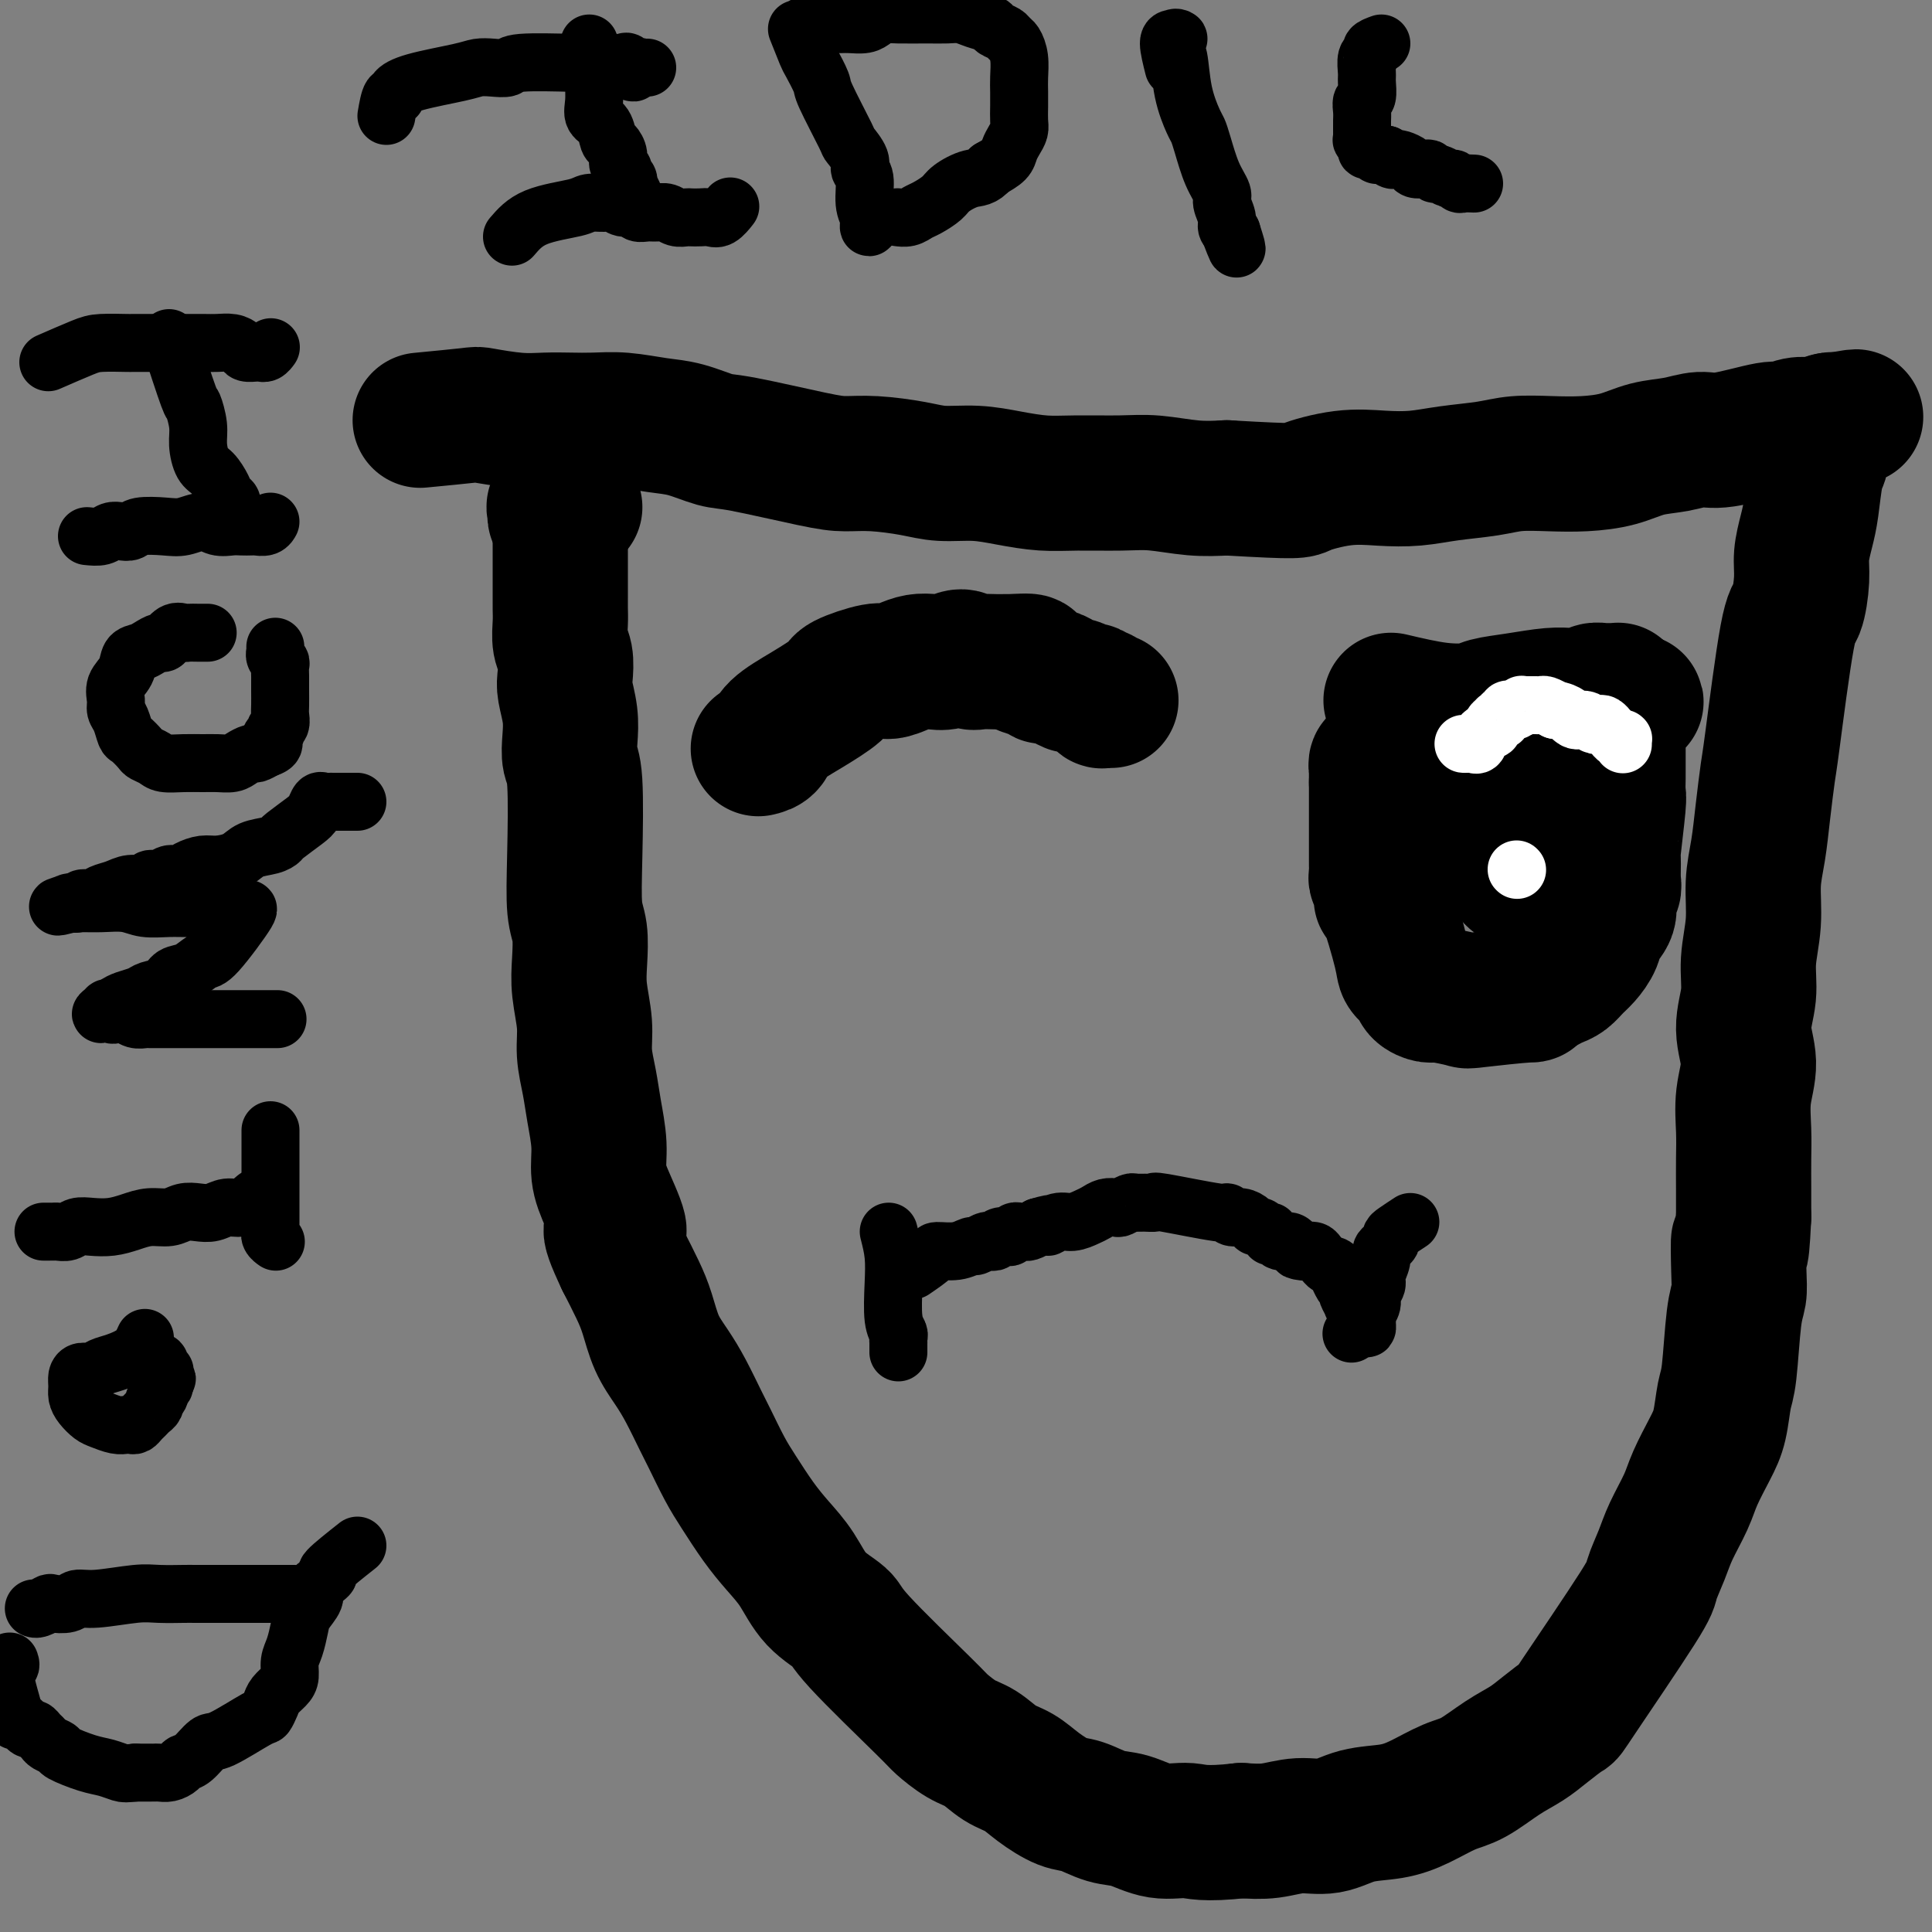 <svg viewBox='0 0 400 400' version='1.1' xmlns='http://www.w3.org/2000/svg' xmlns:xlink='http://www.w3.org/1999/xlink'><rect x="0" y="0" width="400" height="400" fill="#808080" stroke="none"/><g fill='none' stroke='#000000' stroke-width='28' stroke-linecap='round' stroke-linejoin='round'><path d='M87,87c4.059,-0.392 8.118,-0.785 10,-1c1.882,-0.215 1.587,-0.254 3,0c1.413,0.254 4.535,0.799 7,1c2.465,0.201 4.272,0.057 6,0c1.728,-0.057 3.377,-0.028 5,0c1.623,0.028 3.222,0.053 5,0c1.778,-0.053 3.737,-0.185 6,0c2.263,0.185 4.832,0.687 7,1c2.168,0.313 3.937,0.438 6,1c2.063,0.562 4.421,1.561 6,2c1.579,0.439 2.378,0.316 6,1c3.622,0.684 10.066,2.173 14,3c3.934,0.827 5.358,0.991 7,1c1.642,0.009 3.500,-0.139 6,0c2.500,0.139 5.640,0.563 8,1c2.360,0.437 3.940,0.888 6,1c2.060,0.112 4.601,-0.113 7,0c2.399,0.113 4.655,0.565 7,1c2.345,0.435 4.779,0.852 7,1c2.221,0.148 4.231,0.026 7,0c2.769,-0.026 6.299,0.045 9,0c2.701,-0.045 4.573,-0.204 7,0c2.427,0.204 5.408,0.773 8,1c2.592,0.227 4.796,0.114 7,0'/><path d='M254,101c15.465,0.894 14.629,0.629 16,0c1.371,-0.629 4.950,-1.621 8,-2c3.050,-0.379 5.573,-0.144 8,0c2.427,0.144 4.758,0.196 7,0c2.242,-0.196 4.393,-0.640 7,-1c2.607,-0.360 5.669,-0.634 8,-1c2.331,-0.366 3.931,-0.823 6,-1c2.069,-0.177 4.607,-0.074 7,0c2.393,0.074 4.639,0.121 7,0c2.361,-0.121 4.835,-0.408 7,-1c2.165,-0.592 4.019,-1.487 6,-2c1.981,-0.513 4.087,-0.644 6,-1c1.913,-0.356 3.631,-0.936 5,-1c1.369,-0.064 2.388,0.389 5,0c2.612,-0.389 6.817,-1.621 9,-2c2.183,-0.379 2.343,0.096 3,0c0.657,-0.096 1.811,-0.761 3,-1c1.189,-0.239 2.414,-0.050 3,0c0.586,0.050 0.534,-0.039 1,0c0.466,0.039 1.449,0.207 2,0c0.551,-0.207 0.669,-0.787 1,-1c0.331,-0.213 0.874,-0.057 1,0c0.126,0.057 -0.165,0.015 0,0c0.165,-0.015 0.787,-0.004 1,0c0.213,0.004 0.019,0.001 0,0c-0.019,-0.001 0.137,-0.000 0,0c-0.137,0.000 -0.569,0.000 -1,0'/><path d='M380,87c8.110,-1.379 2.384,-0.325 0,0c-2.384,0.325 -1.427,-0.079 -1,0c0.427,0.079 0.326,0.640 0,1c-0.326,0.360 -0.875,0.518 -1,1c-0.125,0.482 0.174,1.286 0,2c-0.174,0.714 -0.820,1.337 -1,2c-0.180,0.663 0.105,1.366 0,2c-0.105,0.634 -0.602,1.198 -1,3c-0.398,1.802 -0.698,4.841 -1,7c-0.302,2.159 -0.608,3.439 -1,5c-0.392,1.561 -0.872,3.402 -1,5c-0.128,1.598 0.096,2.951 0,5c-0.096,2.049 -0.512,4.793 -1,6c-0.488,1.207 -1.048,0.877 -2,6c-0.952,5.123 -2.298,15.701 -3,21c-0.702,5.299 -0.761,5.321 -1,7c-0.239,1.679 -0.657,5.017 -1,8c-0.343,2.983 -0.612,5.611 -1,8c-0.388,2.389 -0.893,4.538 -1,7c-0.107,2.462 0.186,5.237 0,8c-0.186,2.763 -0.852,5.514 -1,8c-0.148,2.486 0.223,4.708 0,7c-0.223,2.292 -1.041,4.652 -1,7c0.041,2.348 0.939,4.682 1,7c0.061,2.318 -0.716,4.621 -1,7c-0.284,2.379 -0.076,4.833 0,7c0.076,2.167 0.021,4.045 0,6c-0.021,1.955 -0.006,3.987 0,6c0.006,2.013 0.003,4.006 0,6'/><path d='M361,252c-0.532,11.514 -0.864,5.799 -1,5c-0.136,-0.799 -0.078,3.319 0,6c0.078,2.681 0.176,3.924 0,5c-0.176,1.076 -0.626,1.983 -1,5c-0.374,3.017 -0.670,8.144 -1,11c-0.330,2.856 -0.692,3.441 -1,5c-0.308,1.559 -0.562,4.093 -1,6c-0.438,1.907 -1.061,3.187 -2,5c-0.939,1.813 -2.192,4.160 -3,6c-0.808,1.840 -1.169,3.174 -2,5c-0.831,1.826 -2.133,4.144 -3,6c-0.867,1.856 -1.301,3.252 -2,5c-0.699,1.748 -1.663,3.850 -2,5c-0.337,1.150 -0.045,1.347 -3,6c-2.955,4.653 -9.156,13.762 -12,18c-2.844,4.238 -2.332,3.604 -3,4c-0.668,0.396 -2.515,1.820 -4,3c-1.485,1.180 -2.608,2.115 -4,3c-1.392,0.885 -3.051,1.719 -5,3c-1.949,1.281 -4.186,3.010 -6,4c-1.814,0.990 -3.204,1.240 -5,2c-1.796,0.760 -3.998,2.031 -6,3c-2.002,0.969 -3.804,1.636 -6,2c-2.196,0.364 -4.784,0.423 -7,1c-2.216,0.577 -4.058,1.670 -6,2c-1.942,0.330 -3.984,-0.103 -6,0c-2.016,0.103 -4.004,0.744 -6,1c-1.996,0.256 -3.998,0.128 -6,0'/><path d='M257,379c-7.932,0.898 -9.262,0.142 -11,0c-1.738,-0.142 -3.884,0.328 -6,0c-2.116,-0.328 -4.201,-1.456 -6,-2c-1.799,-0.544 -3.313,-0.506 -5,-1c-1.687,-0.494 -3.546,-1.521 -5,-2c-1.454,-0.479 -2.503,-0.412 -4,-1c-1.497,-0.588 -3.442,-1.833 -5,-3c-1.558,-1.167 -2.729,-2.257 -4,-3c-1.271,-0.743 -2.641,-1.141 -4,-2c-1.359,-0.859 -2.708,-2.180 -4,-3c-1.292,-0.820 -2.528,-1.139 -4,-2c-1.472,-0.861 -3.181,-2.265 -4,-3c-0.819,-0.735 -0.749,-0.800 -4,-4c-3.251,-3.200 -9.821,-9.534 -13,-13c-3.179,-3.466 -2.965,-4.063 -4,-5c-1.035,-0.937 -3.320,-2.214 -5,-4c-1.680,-1.786 -2.756,-4.082 -4,-6c-1.244,-1.918 -2.655,-3.458 -4,-5c-1.345,-1.542 -2.625,-3.085 -4,-5c-1.375,-1.915 -2.847,-4.202 -4,-6c-1.153,-1.798 -1.988,-3.106 -3,-5c-1.012,-1.894 -2.200,-4.374 -3,-6c-0.800,-1.626 -1.212,-2.398 -2,-4c-0.788,-1.602 -1.954,-4.033 -3,-6c-1.046,-1.967 -1.974,-3.469 -3,-5c-1.026,-1.531 -2.151,-3.091 -3,-5c-0.849,-1.909 -1.421,-4.168 -2,-6c-0.579,-1.832 -1.165,-3.238 -2,-5c-0.835,-1.762 -1.917,-3.881 -3,-6'/><path d='M129,261c-4.470,-9.427 -1.646,-5.994 -1,-6c0.646,-0.006 -0.887,-3.452 -2,-6c-1.113,-2.548 -1.805,-4.200 -2,-6c-0.195,-1.800 0.106,-3.749 0,-6c-0.106,-2.251 -0.621,-4.803 -1,-7c-0.379,-2.197 -0.624,-4.038 -1,-6c-0.376,-1.962 -0.884,-4.044 -1,-6c-0.116,-1.956 0.161,-3.786 0,-6c-0.161,-2.214 -0.762,-4.813 -1,-7c-0.238,-2.187 -0.115,-3.962 0,-6c0.115,-2.038 0.223,-4.340 0,-6c-0.223,-1.660 -0.778,-2.676 -1,-5c-0.222,-2.324 -0.111,-5.954 0,-11c0.111,-5.046 0.222,-11.509 0,-15c-0.222,-3.491 -0.778,-4.011 -1,-5c-0.222,-0.989 -0.111,-2.446 0,-4c0.111,-1.554 0.222,-3.205 0,-5c-0.222,-1.795 -0.777,-3.733 -1,-5c-0.223,-1.267 -0.112,-1.861 0,-3c0.112,-1.139 0.226,-2.822 0,-4c-0.226,-1.178 -0.793,-1.851 -1,-3c-0.207,-1.149 -0.056,-2.773 0,-4c0.056,-1.227 0.015,-2.057 0,-3c-0.015,-0.943 -0.004,-2.000 0,-3c0.004,-1.000 0.001,-1.942 0,-3c-0.001,-1.058 -0.000,-2.232 0,-3c0.000,-0.768 0.000,-1.130 0,-2c-0.000,-0.870 -0.000,-2.249 0,-3c0.000,-0.751 0.000,-0.876 0,-1'/><path d='M116,111c-0.790,-16.957 -0.264,-5.849 0,-2c0.264,3.849 0.268,0.439 0,-1c-0.268,-1.439 -0.807,-0.907 -1,-1c-0.193,-0.093 -0.042,-0.809 0,-1c0.042,-0.191 -0.027,0.145 0,0c0.027,-0.145 0.151,-0.771 0,-1c-0.151,-0.229 -0.577,-0.061 0,0c0.577,0.061 2.155,0.017 3,0c0.845,-0.017 0.956,-0.005 1,0c0.044,0.005 0.022,0.002 0,0'/><path d='M157,155c0.753,-0.175 1.507,-0.350 2,-1c0.493,-0.650 0.727,-1.776 2,-3c1.273,-1.224 3.586,-2.548 6,-4c2.414,-1.452 4.929,-3.033 6,-4c1.071,-0.967 0.699,-1.321 2,-2c1.301,-0.679 4.277,-1.685 6,-2c1.723,-0.315 2.194,0.060 3,0c0.806,-0.060 1.949,-0.557 3,-1c1.051,-0.443 2.011,-0.833 3,-1c0.989,-0.167 2.007,-0.111 3,0c0.993,0.111 1.960,0.279 3,0c1.040,-0.279 2.151,-1.003 3,-1c0.849,0.003 1.435,0.733 2,1c0.565,0.267 1.110,0.072 2,0c0.890,-0.072 2.124,-0.019 3,0c0.876,0.019 1.393,0.006 2,0c0.607,-0.006 1.303,-0.003 2,0'/><path d='M210,137c5.695,-0.436 2.432,0.474 2,1c-0.432,0.526 1.968,0.667 3,1c1.032,0.333 0.695,0.859 1,1c0.305,0.141 1.251,-0.102 2,0c0.749,0.102 1.299,0.548 2,1c0.701,0.452 1.551,0.909 2,1c0.449,0.091 0.498,-0.186 1,0c0.502,0.186 1.459,0.833 2,1c0.541,0.167 0.666,-0.148 1,0c0.334,0.148 0.877,0.758 1,1c0.123,0.242 -0.174,0.118 0,0c0.174,-0.118 0.817,-0.228 1,0c0.183,0.228 -0.095,0.793 0,1c0.095,0.207 0.564,0.056 1,0c0.436,-0.056 0.839,-0.016 1,0c0.161,0.016 0.081,0.008 0,0'/><path d='M288,145c3.489,0.821 6.978,1.642 10,2c3.022,0.358 5.576,0.254 7,0c1.424,-0.254 1.718,-0.657 3,-1c1.282,-0.343 3.552,-0.627 6,-1c2.448,-0.373 5.075,-0.836 7,-1c1.925,-0.164 3.149,-0.030 4,0c0.851,0.030 1.328,-0.045 2,0c0.672,0.045 1.538,0.208 2,0c0.462,-0.208 0.520,-0.788 1,-1c0.480,-0.212 1.381,-0.057 2,0c0.619,0.057 0.954,0.015 1,0c0.046,-0.015 -0.198,-0.004 0,0c0.198,0.004 0.838,0.001 1,0c0.162,-0.001 -0.153,-0.001 0,0c0.153,0.001 0.773,0.003 1,0c0.227,-0.003 0.061,-0.012 0,0c-0.061,0.012 -0.016,0.044 0,0c0.016,-0.044 0.004,-0.166 0,0c-0.004,0.166 -0.001,0.619 0,1c0.001,0.381 0.001,0.691 0,1'/><path d='M335,145c7.271,0.178 1.948,0.624 0,1c-1.948,0.376 -0.522,0.682 0,1c0.522,0.318 0.140,0.649 0,1c-0.140,0.351 -0.037,0.723 0,1c0.037,0.277 0.010,0.459 0,1c-0.010,0.541 -0.003,1.439 0,2c0.003,0.561 0.001,0.783 0,1c-0.001,0.217 -0.000,0.427 0,1c0.000,0.573 -0.000,1.509 0,2c0.000,0.491 0.001,0.537 0,1c-0.001,0.463 -0.004,1.344 0,2c0.004,0.656 0.015,1.086 0,2c-0.015,0.914 -0.057,2.311 0,3c0.057,0.689 0.213,0.670 0,3c-0.213,2.330 -0.793,7.008 -1,9c-0.207,1.992 -0.039,1.299 0,2c0.039,0.701 -0.049,2.796 0,4c0.049,1.204 0.235,1.519 0,2c-0.235,0.481 -0.892,1.130 -1,2c-0.108,0.870 0.333,1.962 0,3c-0.333,1.038 -1.440,2.022 -2,3c-0.560,0.978 -0.573,1.950 -1,3c-0.427,1.050 -1.269,2.179 -2,3c-0.731,0.821 -1.351,1.333 -2,2c-0.649,0.667 -1.329,1.488 -2,2c-0.671,0.512 -1.335,0.715 -2,1c-0.665,0.285 -1.333,0.653 -2,1c-0.667,0.347 -1.334,0.674 -2,1'/><path d='M318,205c-1.422,1.253 0.024,0.886 -2,1c-2.024,0.114 -7.516,0.708 -10,1c-2.484,0.292 -1.960,0.283 -3,0c-1.040,-0.283 -3.645,-0.838 -5,-1c-1.355,-0.162 -1.460,0.071 -2,0c-0.540,-0.071 -1.514,-0.444 -2,-1c-0.486,-0.556 -0.484,-1.293 -1,-2c-0.516,-0.707 -1.550,-1.383 -2,-2c-0.450,-0.617 -0.317,-1.173 -1,-4c-0.683,-2.827 -2.182,-7.923 -3,-10c-0.818,-2.077 -0.955,-1.134 -1,-1c-0.045,0.134 0.002,-0.541 0,-1c-0.002,-0.459 -0.053,-0.704 0,-1c0.053,-0.296 0.210,-0.645 0,-1c-0.210,-0.355 -0.788,-0.716 -1,-1c-0.212,-0.284 -0.057,-0.493 0,-1c0.057,-0.507 0.015,-1.314 0,-2c-0.015,-0.686 -0.004,-1.251 0,-2c0.004,-0.749 0.001,-1.682 0,-3c-0.001,-1.318 -0.000,-3.022 0,-4c0.000,-0.978 0.000,-1.231 0,-2c-0.000,-0.769 -0.000,-2.053 0,-3c0.000,-0.947 0.000,-1.556 0,-2c-0.000,-0.444 -0.000,-0.722 0,-1'/><path d='M285,162c-0.000,-3.410 -0.001,-2.434 0,-2c0.001,0.434 0.004,0.327 0,0c-0.004,-0.327 -0.015,-0.872 0,-1c0.015,-0.128 0.056,0.162 0,0c-0.056,-0.162 -0.207,-0.774 0,-1c0.207,-0.226 0.774,-0.064 1,0c0.226,0.064 0.113,0.032 0,0'/><path d='M319,158c-1.251,-0.033 -2.502,-0.066 -3,0c-0.498,0.066 -0.242,0.232 0,0c0.242,-0.232 0.471,-0.861 0,0c-0.471,0.861 -1.643,3.213 -2,5c-0.357,1.787 0.100,3.008 0,4c-0.100,0.992 -0.759,1.756 -1,3c-0.241,1.244 -0.065,2.967 0,4c0.065,1.033 0.020,1.377 0,2c-0.020,0.623 -0.016,1.526 0,2c0.016,0.474 0.043,0.519 0,1c-0.043,0.481 -0.156,1.397 0,2c0.156,0.603 0.583,0.895 1,1c0.417,0.105 0.825,0.025 1,0c0.175,-0.025 0.115,0.004 1,0c0.885,-0.004 2.713,-0.042 4,0c1.287,0.042 2.032,0.165 3,0c0.968,-0.165 2.158,-0.617 3,-1c0.842,-0.383 1.337,-0.696 2,-1c0.663,-0.304 1.496,-0.599 2,-1c0.504,-0.401 0.679,-0.908 1,-2c0.321,-1.092 0.788,-2.769 1,-4c0.212,-1.231 0.170,-2.018 0,-3c-0.170,-0.982 -0.468,-2.161 -1,-3c-0.532,-0.839 -1.297,-1.338 -2,-2c-0.703,-0.662 -1.343,-1.486 -2,-2c-0.657,-0.514 -1.331,-0.718 -2,-1c-0.669,-0.282 -1.335,-0.641 -2,-1'/><path d='M323,161c-1.600,-1.155 -1.598,-1.042 -2,-1c-0.402,0.042 -1.206,0.012 -2,0c-0.794,-0.012 -1.579,-0.008 -2,0c-0.421,0.008 -0.479,0.019 -1,0c-0.521,-0.019 -1.504,-0.068 -2,0c-0.496,0.068 -0.505,0.253 -1,1c-0.495,0.747 -1.477,2.055 -2,3c-0.523,0.945 -0.586,1.528 -1,2c-0.414,0.472 -1.179,0.833 -2,2c-0.821,1.167 -1.697,3.138 -2,4c-0.303,0.862 -0.031,0.614 0,1c0.031,0.386 -0.179,1.406 0,2c0.179,0.594 0.745,0.763 1,1c0.255,0.237 0.198,0.541 1,1c0.802,0.459 2.464,1.073 3,1c0.536,-0.073 -0.052,-0.832 0,-2c0.052,-1.168 0.746,-2.744 1,-4c0.254,-1.256 0.068,-2.192 0,-3c-0.068,-0.808 -0.018,-1.487 0,-2c0.018,-0.513 0.005,-0.861 0,-1c-0.005,-0.139 -0.003,-0.070 0,0'/></g>
<g fill='none' stroke='#FFFFFF' stroke-width='12' stroke-linecap='round' stroke-linejoin='round'><path d='M305,154c-0.935,-0.004 -1.871,-0.008 -2,0c-0.129,0.008 0.548,0.027 1,0c0.452,-0.027 0.680,-0.101 1,0c0.320,0.101 0.731,0.377 1,0c0.269,-0.377 0.397,-1.408 1,-2c0.603,-0.592 1.682,-0.746 2,-1c0.318,-0.254 -0.126,-0.608 0,-1c0.126,-0.392 0.822,-0.822 1,-1c0.178,-0.178 -0.163,-0.104 0,0c0.163,0.104 0.831,0.238 1,0c0.169,-0.238 -0.162,-0.847 0,-1c0.162,-0.153 0.818,0.151 1,0c0.182,-0.151 -0.110,-0.759 0,-1c0.110,-0.241 0.621,-0.117 1,0c0.379,0.117 0.626,0.228 1,0c0.374,-0.228 0.874,-0.793 1,-1c0.126,-0.207 -0.121,-0.055 0,0c0.121,0.055 0.609,0.014 1,0c0.391,-0.014 0.685,-0.001 1,0c0.315,0.001 0.651,-0.010 1,0c0.349,0.010 0.709,0.041 1,0c0.291,-0.041 0.512,-0.155 1,0c0.488,0.155 1.244,0.577 2,1'/><path d='M322,147c2.515,0.314 3.304,1.600 4,2c0.696,0.400 1.301,-0.085 2,0c0.699,0.085 1.493,0.740 2,1c0.507,0.260 0.728,0.126 1,0c0.272,-0.126 0.594,-0.245 1,0c0.406,0.245 0.896,0.854 1,1c0.104,0.146 -0.179,-0.171 0,0c0.179,0.171 0.818,0.831 1,1c0.182,0.169 -0.095,-0.152 0,0c0.095,0.152 0.561,0.777 1,1c0.439,0.223 0.850,0.046 1,0c0.150,-0.046 0.040,0.040 0,0c-0.040,-0.040 -0.011,-0.207 0,0c0.011,0.207 0.003,0.787 0,1c-0.003,0.213 -0.001,0.057 0,0c0.001,-0.057 0.000,-0.016 0,0c-0.000,0.016 -0.000,0.008 0,0'/><path d='M314,180c0.000,0.000 0.100,0.100 0.1,0.1'/></g>
<g fill='none' stroke='#000000' stroke-width='12' stroke-linecap='round' stroke-linejoin='round'><path d='M184,255c0.415,1.623 0.829,3.247 1,5c0.171,1.753 0.098,3.637 0,6c-0.098,2.363 -0.223,5.207 0,7c0.223,1.793 0.792,2.537 1,3c0.208,0.463 0.056,0.645 0,1c-0.056,0.355 -0.015,0.883 0,1c0.015,0.117 0.004,-0.179 0,0c-0.004,0.179 -0.001,0.831 0,1c0.001,0.169 0.000,-0.147 0,0c-0.000,0.147 -0.000,0.756 0,1c0.000,0.244 0.000,0.122 0,0'/><path d='M189,263c1.675,-1.146 3.351,-2.292 4,-3c0.649,-0.708 0.272,-0.978 1,-1c0.728,-0.022 2.562,0.204 4,0c1.438,-0.204 2.480,-0.838 3,-1c0.520,-0.162 0.519,0.149 1,0c0.481,-0.149 1.443,-0.758 2,-1c0.557,-0.242 0.709,-0.116 1,0c0.291,0.116 0.722,0.224 1,0c0.278,-0.224 0.403,-0.778 1,-1c0.597,-0.222 1.666,-0.112 2,0c0.334,0.112 -0.066,0.227 0,0c0.066,-0.227 0.598,-0.796 1,-1c0.402,-0.204 0.675,-0.044 1,0c0.325,0.044 0.703,-0.026 1,0c0.297,0.026 0.513,0.150 1,0c0.487,-0.150 1.243,-0.575 2,-1'/><path d='M215,254c4.391,-1.328 2.370,-0.148 2,0c-0.370,0.148 0.912,-0.734 2,-1c1.088,-0.266 1.983,0.086 3,0c1.017,-0.086 2.155,-0.611 3,-1c0.845,-0.389 1.396,-0.644 2,-1c0.604,-0.356 1.260,-0.813 2,-1c0.740,-0.187 1.562,-0.103 2,0c0.438,0.103 0.490,0.224 1,0c0.510,-0.224 1.479,-0.794 2,-1c0.521,-0.206 0.596,-0.047 1,0c0.404,0.047 1.137,-0.017 2,0c0.863,0.017 1.855,0.114 2,0c0.145,-0.114 -0.558,-0.438 2,0c2.558,0.438 8.377,1.637 11,2c2.623,0.363 2.051,-0.109 2,0c-0.051,0.109 0.420,0.799 1,1c0.580,0.201 1.268,-0.086 2,0c0.732,0.086 1.506,0.544 2,1c0.494,0.456 0.706,0.911 1,1c0.294,0.089 0.671,-0.187 1,0c0.329,0.187 0.612,0.839 1,1c0.388,0.161 0.881,-0.168 1,0c0.119,0.168 -0.136,0.833 0,1c0.136,0.167 0.664,-0.165 1,0c0.336,0.165 0.482,0.828 1,1c0.518,0.172 1.409,-0.146 2,0c0.591,0.146 0.883,0.756 1,1c0.117,0.244 0.058,0.122 0,0'/><path d='M268,258c4.681,1.615 1.884,1.153 1,1c-0.884,-0.153 0.144,0.001 1,0c0.856,-0.001 1.538,-0.159 2,0c0.462,0.159 0.702,0.634 1,1c0.298,0.366 0.654,0.624 1,1c0.346,0.376 0.680,0.869 1,1c0.320,0.131 0.624,-0.102 1,0c0.376,0.102 0.822,0.539 1,1c0.178,0.461 0.086,0.946 0,1c-0.086,0.054 -0.168,-0.324 0,0c0.168,0.324 0.585,1.348 1,2c0.415,0.652 0.828,0.931 1,1c0.172,0.069 0.102,-0.073 0,0c-0.102,0.073 -0.237,0.359 0,1c0.237,0.641 0.847,1.636 1,2c0.153,0.364 -0.151,0.098 0,0c0.151,-0.098 0.757,-0.028 1,0c0.243,0.028 0.121,0.014 0,0'/><path d='M292,253c-1.149,0.756 -2.298,1.511 -3,2c-0.702,0.489 -0.958,0.710 -1,1c-0.042,0.290 0.128,0.648 0,1c-0.128,0.352 -0.555,0.699 -1,1c-0.445,0.301 -0.908,0.556 -1,1c-0.092,0.444 0.187,1.077 0,2c-0.187,0.923 -0.838,2.135 -1,3c-0.162,0.865 0.167,1.384 0,2c-0.167,0.616 -0.829,1.331 -1,2c-0.171,0.669 0.151,1.294 0,2c-0.151,0.706 -0.774,1.495 -1,2c-0.226,0.505 -0.054,0.728 0,1c0.054,0.272 -0.010,0.595 0,1c0.010,0.405 0.096,0.892 0,1c-0.096,0.108 -0.372,-0.163 -1,0c-0.628,0.163 -1.608,0.761 -2,1c-0.392,0.239 -0.196,0.120 0,0'/><path d='M80,24c0.294,-1.708 0.589,-3.417 1,-4c0.411,-0.583 0.939,-0.041 1,0c0.061,0.041 -0.343,-0.420 0,-1c0.343,-0.580 1.434,-1.279 4,-2c2.566,-0.721 6.609,-1.465 9,-2c2.391,-0.535 3.131,-0.861 4,-1c0.869,-0.139 1.866,-0.090 3,0c1.134,0.090 2.404,0.220 3,0c0.596,-0.220 0.519,-0.791 3,-1c2.481,-0.209 7.519,-0.055 10,0c2.481,0.055 2.405,0.013 3,0c0.595,-0.013 1.861,0.005 3,0c1.139,-0.005 2.151,-0.033 3,0c0.849,0.033 1.537,0.128 2,0c0.463,-0.128 0.702,-0.479 1,0c0.298,0.479 0.654,1.789 1,2c0.346,0.211 0.680,-0.675 1,-1c0.320,-0.325 0.625,-0.087 1,0c0.375,0.087 0.822,0.025 1,0c0.178,-0.025 0.089,-0.012 0,0'/><path d='M122,9c0.427,1.337 0.853,2.675 1,4c0.147,1.325 0.014,2.639 0,4c-0.014,1.361 0.090,2.770 0,4c-0.090,1.230 -0.374,2.283 0,3c0.374,0.717 1.406,1.099 2,2c0.594,0.901 0.752,2.321 1,3c0.248,0.679 0.587,0.616 1,1c0.413,0.384 0.899,1.216 1,2c0.101,0.784 -0.183,1.521 0,2c0.183,0.479 0.833,0.701 1,1c0.167,0.299 -0.148,0.676 0,1c0.148,0.324 0.758,0.595 1,1c0.242,0.405 0.116,0.944 0,1c-0.116,0.056 -0.224,-0.369 0,0c0.224,0.369 0.778,1.534 1,2c0.222,0.466 0.111,0.233 0,0'/><path d='M106,49c1.277,-1.495 2.555,-2.990 5,-4c2.445,-1.010 6.058,-1.534 8,-2c1.942,-0.466 2.212,-0.872 3,-1c0.788,-0.128 2.094,0.022 3,0c0.906,-0.022 1.412,-0.216 2,0c0.588,0.216 1.260,0.843 2,1c0.740,0.157 1.549,-0.155 2,0c0.451,0.155 0.543,0.777 1,1c0.457,0.223 1.278,0.046 2,0c0.722,-0.046 1.344,0.040 2,0c0.656,-0.040 1.344,-0.207 2,0c0.656,0.207 1.278,0.787 2,1c0.722,0.213 1.544,0.059 2,0c0.456,-0.059 0.546,-0.023 1,0c0.454,0.023 1.271,0.034 2,0c0.729,-0.034 1.371,-0.112 2,0c0.629,0.112 1.246,0.415 2,0c0.754,-0.415 1.644,-1.547 2,-2c0.356,-0.453 0.178,-0.226 0,0'/><path d='M165,6c0.793,2.000 1.586,4.001 2,5c0.414,0.999 0.449,0.997 1,2c0.551,1.003 1.620,3.010 2,4c0.380,0.990 0.073,0.962 1,3c0.927,2.038 3.090,6.143 4,8c0.910,1.857 0.569,1.466 1,2c0.431,0.534 1.636,1.992 2,3c0.364,1.008 -0.112,1.565 0,2c0.112,0.435 0.814,0.749 1,2c0.186,1.251 -0.142,3.438 0,5c0.142,1.562 0.756,2.499 1,3c0.244,0.501 0.118,0.565 0,1c-0.118,0.435 -0.227,1.240 0,1c0.227,-0.240 0.792,-1.526 1,-2c0.208,-0.474 0.059,-0.135 0,0c-0.059,0.135 -0.030,0.068 0,0'/><path d='M167,5c1.391,-0.002 2.781,-0.003 4,0c1.219,0.003 2.266,0.011 3,0c0.734,-0.011 1.155,-0.041 2,0c0.845,0.041 2.112,0.155 3,0c0.888,-0.155 1.396,-0.577 2,-1c0.604,-0.423 1.306,-0.846 2,-1c0.694,-0.154 1.382,-0.038 3,0c1.618,0.038 4.168,-0.001 6,0c1.832,0.001 2.948,0.042 4,0c1.052,-0.042 2.040,-0.166 3,0c0.960,0.166 1.892,0.622 3,1c1.108,0.378 2.391,0.677 3,1c0.609,0.323 0.545,0.669 1,1c0.455,0.331 1.428,0.648 2,1c0.572,0.352 0.742,0.741 1,1c0.258,0.259 0.605,0.390 1,1c0.395,0.610 0.838,1.700 1,3c0.162,1.300 0.044,2.809 0,4c-0.044,1.191 -0.015,2.062 0,3c0.015,0.938 0.015,1.942 0,3c-0.015,1.058 -0.044,2.170 0,3c0.044,0.830 0.161,1.377 0,2c-0.161,0.623 -0.600,1.322 -1,2c-0.400,0.678 -0.762,1.336 -1,2c-0.238,0.664 -0.354,1.332 -1,2c-0.646,0.668 -1.823,1.334 -3,2'/><path d='M205,35c-1.613,1.903 -2.645,1.661 -4,2c-1.355,0.339 -3.034,1.257 -4,2c-0.966,0.743 -1.219,1.309 -2,2c-0.781,0.691 -2.091,1.506 -3,2c-0.909,0.494 -1.419,0.669 -2,1c-0.581,0.331 -1.233,0.820 -2,1c-0.767,0.180 -1.648,0.051 -2,0c-0.352,-0.051 -0.176,-0.026 0,0'/><path d='M243,14c-0.498,-1.996 -0.996,-3.992 -1,-5c-0.004,-1.008 0.485,-1.028 1,-1c0.515,0.028 1.054,0.105 1,0c-0.054,-0.105 -0.701,-0.393 -1,0c-0.299,0.393 -0.249,1.466 0,2c0.249,0.534 0.696,0.527 1,2c0.304,1.473 0.465,4.424 1,7c0.535,2.576 1.443,4.777 2,6c0.557,1.223 0.761,1.467 1,2c0.239,0.533 0.513,1.354 1,3c0.487,1.646 1.188,4.118 2,6c0.812,1.882 1.737,3.173 2,4c0.263,0.827 -0.136,1.191 0,2c0.136,0.809 0.806,2.064 1,3c0.194,0.936 -0.087,1.553 0,2c0.087,0.447 0.544,0.723 1,1'/><path d='M255,48c2.011,6.260 0.539,2.410 0,1c-0.539,-1.410 -0.145,-0.380 0,0c0.145,0.380 0.041,0.108 0,0c-0.041,-0.108 -0.021,-0.054 0,0'/><path d='M286,9c-0.876,0.318 -1.752,0.636 -2,1c-0.248,0.364 0.131,0.774 0,1c-0.131,0.226 -0.771,0.269 -1,1c-0.229,0.731 -0.047,2.149 0,3c0.047,0.851 -0.040,1.135 0,2c0.040,0.865 0.207,2.312 0,3c-0.207,0.688 -0.787,0.618 -1,1c-0.213,0.382 -0.057,1.217 0,2c0.057,0.783 0.015,1.515 0,2c-0.015,0.485 -0.004,0.722 0,1c0.004,0.278 0.000,0.595 0,1c-0.000,0.405 0.004,0.897 0,1c-0.004,0.103 -0.015,-0.184 0,0c0.015,0.184 0.057,0.838 0,1c-0.057,0.162 -0.212,-0.167 0,0c0.212,0.167 0.793,0.829 1,1c0.207,0.171 0.042,-0.150 0,0c-0.042,0.150 0.040,0.771 0,1c-0.040,0.229 -0.203,0.065 0,0c0.203,-0.065 0.772,-0.032 1,0c0.228,0.032 0.117,0.061 0,0c-0.117,-0.061 -0.238,-0.212 0,0c0.238,0.212 0.837,0.789 1,1c0.163,0.211 -0.110,0.057 0,0c0.110,-0.057 0.603,-0.016 1,0c0.397,0.016 0.699,0.008 1,0'/><path d='M287,32c0.727,0.404 0.044,-0.085 0,0c-0.044,0.085 0.550,0.744 1,1c0.450,0.256 0.754,0.107 1,0c0.246,-0.107 0.433,-0.173 1,0c0.567,0.173 1.514,0.586 2,1c0.486,0.414 0.510,0.828 1,1c0.490,0.172 1.444,0.103 2,0c0.556,-0.103 0.712,-0.239 1,0c0.288,0.239 0.707,0.852 1,1c0.293,0.148 0.458,-0.171 1,0c0.542,0.171 1.459,0.830 2,1c0.541,0.170 0.706,-0.151 1,0c0.294,0.151 0.718,0.772 1,1c0.282,0.228 0.422,0.061 1,0c0.578,-0.061 1.594,-0.018 2,0c0.406,0.018 0.203,0.009 0,0'/><path d='M10,75c2.652,-1.155 5.305,-2.309 7,-3c1.695,-0.691 2.434,-0.917 4,-1c1.566,-0.083 3.959,-0.022 5,0c1.041,0.022 0.729,0.006 2,0c1.271,-0.006 4.126,-0.002 6,0c1.874,0.002 2.768,0.003 4,0c1.232,-0.003 2.801,-0.011 4,0c1.199,0.011 2.026,0.041 3,0c0.974,-0.041 2.093,-0.155 3,0c0.907,0.155 1.601,0.577 2,1c0.399,0.423 0.502,0.846 1,1c0.498,0.154 1.391,0.037 2,0c0.609,-0.037 0.934,0.004 1,0c0.066,-0.004 -0.127,-0.053 0,0c0.127,0.053 0.573,0.206 1,0c0.427,-0.206 0.836,-0.773 1,-1c0.164,-0.227 0.082,-0.113 0,0'/><path d='M35,70c1.609,4.942 3.218,9.884 4,12c0.782,2.116 0.737,1.405 1,2c0.263,0.595 0.834,2.494 1,4c0.166,1.506 -0.072,2.617 0,4c0.072,1.383 0.454,3.038 1,4c0.546,0.962 1.255,1.231 2,2c0.745,0.769 1.524,2.038 2,3c0.476,0.962 0.648,1.616 1,2c0.352,0.384 0.883,0.499 1,1c0.117,0.501 -0.179,1.388 0,2c0.179,0.612 0.832,0.948 1,1c0.168,0.052 -0.151,-0.182 0,0c0.151,0.182 0.771,0.780 1,1c0.229,0.220 0.065,0.063 0,0c-0.065,-0.063 -0.033,-0.031 0,0'/><path d='M18,111c1.088,0.111 2.176,0.222 3,0c0.824,-0.222 1.385,-0.778 2,-1c0.615,-0.222 1.283,-0.111 2,0c0.717,0.111 1.483,0.221 2,0c0.517,-0.221 0.784,-0.773 2,-1c1.216,-0.227 3.379,-0.127 5,0c1.621,0.127 2.699,0.283 4,0c1.301,-0.283 2.825,-1.004 4,-1c1.175,0.004 2.002,0.733 3,1c0.998,0.267 2.169,0.073 3,0c0.831,-0.073 1.323,-0.023 2,0c0.677,0.023 1.541,0.020 2,0c0.459,-0.020 0.515,-0.057 1,0c0.485,0.057 1.400,0.208 2,0c0.600,-0.208 0.886,-0.774 1,-1c0.114,-0.226 0.057,-0.113 0,0'/><path d='M43,131c-0.637,0.004 -1.274,0.009 -2,0c-0.726,-0.009 -1.542,-0.031 -2,0c-0.458,0.031 -0.560,0.116 -1,0c-0.440,-0.116 -1.220,-0.434 -2,0c-0.780,0.434 -1.561,1.620 -2,2c-0.439,0.380 -0.536,-0.047 -1,0c-0.464,0.047 -1.295,0.568 -2,1c-0.705,0.432 -1.285,0.777 -2,1c-0.715,0.223 -1.565,0.325 -2,1c-0.435,0.675 -0.453,1.923 -1,3c-0.547,1.077 -1.621,1.984 -2,3c-0.379,1.016 -0.061,2.141 0,3c0.061,0.859 -0.134,1.452 0,2c0.134,0.548 0.598,1.050 1,2c0.402,0.950 0.741,2.348 1,3c0.259,0.652 0.438,0.557 1,1c0.562,0.443 1.507,1.425 2,2c0.493,0.575 0.533,0.743 1,1c0.467,0.257 1.359,0.605 2,1c0.641,0.395 1.029,0.839 2,1c0.971,0.161 2.525,0.041 4,0c1.475,-0.041 2.871,-0.001 4,0c1.129,0.001 1.989,-0.038 3,0c1.011,0.038 2.171,0.151 3,0c0.829,-0.151 1.325,-0.566 2,-1c0.675,-0.434 1.528,-0.886 2,-1c0.472,-0.114 0.563,0.110 1,0c0.437,-0.110 1.218,-0.555 2,-1'/><path d='M55,155c2.791,-0.870 1.270,-1.546 1,-2c-0.270,-0.454 0.712,-0.687 1,-1c0.288,-0.313 -0.119,-0.706 0,-1c0.119,-0.294 0.764,-0.488 1,-1c0.236,-0.512 0.063,-1.340 0,-2c-0.063,-0.660 -0.017,-1.150 0,-2c0.017,-0.850 0.006,-2.059 0,-3c-0.006,-0.941 -0.005,-1.614 0,-2c0.005,-0.386 0.015,-0.486 0,-1c-0.015,-0.514 -0.057,-1.443 0,-2c0.057,-0.557 0.211,-0.741 0,-1c-0.211,-0.259 -0.789,-0.591 -1,-1c-0.211,-0.409 -0.057,-0.894 0,-1c0.057,-0.106 0.015,0.167 0,0c-0.015,-0.167 -0.004,-0.776 0,-1c0.004,-0.224 0.001,-0.064 0,0c-0.001,0.064 -0.001,0.032 0,0'/><path d='M74,166c-0.786,0.000 -1.573,0.001 -2,0c-0.427,-0.001 -0.496,-0.002 -1,0c-0.504,0.002 -1.444,0.007 -2,0c-0.556,-0.007 -0.727,-0.025 -1,0c-0.273,0.025 -0.648,0.094 -1,0c-0.352,-0.094 -0.682,-0.352 -1,0c-0.318,0.352 -0.625,1.313 -1,2c-0.375,0.687 -0.817,1.100 -2,2c-1.183,0.900 -3.106,2.286 -4,3c-0.894,0.714 -0.760,0.756 -1,1c-0.240,0.244 -0.854,0.692 -2,1c-1.146,0.308 -2.825,0.478 -4,1c-1.175,0.522 -1.848,1.398 -3,2c-1.152,0.602 -2.784,0.931 -4,1c-1.216,0.069 -2.016,-0.121 -3,0c-0.984,0.121 -2.152,0.553 -3,1c-0.848,0.447 -1.377,0.908 -2,1c-0.623,0.092 -1.339,-0.186 -2,0c-0.661,0.186 -1.268,0.838 -2,1c-0.732,0.162 -1.589,-0.164 -2,0c-0.411,0.164 -0.375,0.819 -1,1c-0.625,0.181 -1.911,-0.110 -3,0c-1.089,0.110 -1.979,0.622 -3,1c-1.021,0.378 -2.171,0.623 -3,1c-0.829,0.377 -1.336,0.884 -2,1c-0.664,0.116 -1.487,-0.161 -2,0c-0.513,0.161 -0.718,0.760 -1,1c-0.282,0.240 -0.641,0.120 -1,0'/><path d='M15,187c-5.450,1.392 -2.075,0.372 -1,0c1.075,-0.372 -0.150,-0.096 0,0c0.150,0.096 1.674,0.012 3,0c1.326,-0.012 2.455,0.050 4,0c1.545,-0.050 3.507,-0.210 5,0c1.493,0.210 2.519,0.792 4,1c1.481,0.208 3.417,0.044 5,0c1.583,-0.044 2.811,0.033 4,0c1.189,-0.033 2.337,-0.176 4,0c1.663,0.176 3.842,0.672 5,1c1.158,0.328 1.297,0.487 2,0c0.703,-0.487 1.972,-1.621 1,0c-0.972,1.621 -4.185,5.996 -6,8c-1.815,2.004 -2.234,1.636 -3,2c-0.766,0.364 -1.881,1.459 -3,2c-1.119,0.541 -2.243,0.526 -3,1c-0.757,0.474 -1.148,1.436 -2,2c-0.852,0.564 -2.165,0.728 -3,1c-0.835,0.272 -1.193,0.650 -2,1c-0.807,0.350 -2.063,0.671 -3,1c-0.937,0.329 -1.553,0.665 -2,1c-0.447,0.335 -0.723,0.667 -1,1'/><path d='M23,209c-3.616,1.872 -1.656,0.553 -1,0c0.656,-0.553 0.010,-0.341 0,0c-0.010,0.341 0.617,0.809 1,1c0.383,0.191 0.521,0.104 1,0c0.479,-0.104 1.299,-0.224 2,0c0.701,0.224 1.284,0.792 2,1c0.716,0.208 1.566,0.056 2,0c0.434,-0.056 0.451,-0.015 1,0c0.549,0.015 1.628,0.004 4,0c2.372,-0.004 6.037,-0.001 8,0c1.963,0.001 2.226,0.000 3,0c0.774,-0.000 2.061,-0.000 3,0c0.939,0.000 1.530,0.000 2,0c0.470,-0.000 0.819,-0.000 2,0c1.181,0.000 3.195,0.000 4,0c0.805,-0.000 0.403,-0.000 0,0'/><path d='M56,234c0.000,1.118 0.000,2.236 0,3c-0.000,0.764 -0.000,1.175 0,2c0.000,0.825 0.000,2.065 0,3c-0.000,0.935 -0.000,1.565 0,3c0.000,1.435 0.000,3.676 0,5c-0.000,1.324 -0.001,1.731 0,2c0.001,0.269 0.004,0.402 0,1c-0.004,0.598 -0.015,1.663 0,2c0.015,0.337 0.056,-0.054 0,0c-0.056,0.054 -0.207,0.553 0,1c0.207,0.447 0.774,0.842 1,1c0.226,0.158 0.113,0.079 0,0'/><path d='M53,248c-1.000,0.875 -2.000,1.750 -3,2c-1.000,0.250 -1.999,-0.125 -3,0c-1.001,0.125 -2.003,0.751 -3,1c-0.997,0.249 -1.988,0.122 -3,0c-1.012,-0.122 -2.044,-0.239 -3,0c-0.956,0.239 -1.834,0.835 -3,1c-1.166,0.165 -2.620,-0.100 -4,0c-1.380,0.100 -2.687,0.567 -4,1c-1.313,0.433 -2.632,0.834 -4,1c-1.368,0.166 -2.786,0.097 -4,0c-1.214,-0.097 -2.223,-0.222 -3,0c-0.777,0.222 -1.322,0.792 -2,1c-0.678,0.208 -1.488,0.056 -2,0c-0.512,-0.056 -0.726,-0.015 -1,0c-0.274,0.015 -0.610,0.004 -1,0c-0.390,-0.004 -0.836,-0.001 -1,0c-0.164,0.001 -0.047,0.000 0,0c0.047,-0.000 0.023,-0.000 0,0'/><path d='M30,277c-0.471,1.063 -0.942,2.127 -2,3c-1.058,0.873 -2.704,1.557 -4,2c-1.296,0.443 -2.242,0.647 -3,1c-0.758,0.353 -1.328,0.857 -2,1c-0.672,0.143 -1.446,-0.075 -2,0c-0.554,0.075 -0.888,0.444 -1,1c-0.112,0.556 -0.001,1.301 0,2c0.001,0.699 -0.110,1.354 0,2c0.110,0.646 0.439,1.283 1,2c0.561,0.717 1.355,1.512 2,2c0.645,0.488 1.143,0.667 2,1c0.857,0.333 2.075,0.818 3,1c0.925,0.182 1.557,0.060 2,0c0.443,-0.060 0.696,-0.058 1,0c0.304,0.058 0.660,0.170 1,0c0.340,-0.170 0.666,-0.624 1,-1c0.334,-0.376 0.677,-0.674 1,-1c0.323,-0.326 0.626,-0.678 1,-1c0.374,-0.322 0.818,-0.612 1,-1c0.182,-0.388 0.100,-0.874 0,-1c-0.100,-0.126 -0.219,0.107 0,0c0.219,-0.107 0.777,-0.553 1,-1c0.223,-0.447 0.111,-0.893 0,-1c-0.111,-0.107 -0.222,0.125 0,0c0.222,-0.125 0.778,-0.607 1,-1c0.222,-0.393 0.111,-0.696 0,-1'/><path d='M34,286c1.083,-1.327 0.291,-0.146 0,0c-0.291,0.146 -0.082,-0.745 0,-1c0.082,-0.255 0.036,0.124 0,0c-0.036,-0.124 -0.062,-0.751 0,-1c0.062,-0.249 0.213,-0.120 0,0c-0.213,0.120 -0.789,0.229 -1,0c-0.211,-0.229 -0.055,-0.797 0,-1c0.055,-0.203 0.011,-0.040 0,0c-0.011,0.040 0.011,-0.042 0,0c-0.011,0.042 -0.054,0.207 0,0c0.054,-0.207 0.207,-0.787 0,-1c-0.207,-0.213 -0.773,-0.061 -1,0c-0.227,0.061 -0.113,0.030 0,0'/><path d='M61,330c-2.227,0.000 -4.455,0.000 -6,0c-1.545,-0.000 -2.408,-0.001 -5,0c-2.592,0.001 -6.913,0.004 -9,0c-2.087,-0.004 -1.938,-0.016 -3,0c-1.062,0.016 -3.333,0.061 -5,0c-1.667,-0.061 -2.731,-0.226 -5,0c-2.269,0.226 -5.745,0.844 -8,1c-2.255,0.156 -3.290,-0.151 -4,0c-0.710,0.151 -1.094,0.758 -2,1c-0.906,0.242 -2.334,0.117 -3,0c-0.666,-0.117 -0.570,-0.227 -1,0c-0.430,0.227 -1.385,0.792 -2,1c-0.615,0.208 -0.890,0.059 -1,0c-0.110,-0.059 -0.055,-0.030 0,0'/><path d='M74,320c-2.561,2.024 -5.121,4.047 -6,5c-0.879,0.953 -0.076,0.835 0,1c0.076,0.165 -0.575,0.614 -1,1c-0.425,0.386 -0.625,0.710 -1,1c-0.375,0.290 -0.926,0.546 -1,1c-0.074,0.454 0.330,1.107 0,2c-0.330,0.893 -1.394,2.025 -2,3c-0.606,0.975 -0.753,1.794 -1,3c-0.247,1.206 -0.595,2.798 -1,4c-0.405,1.202 -0.868,2.012 -1,3c-0.132,0.988 0.066,2.153 0,3c-0.066,0.847 -0.397,1.375 -1,2c-0.603,0.625 -1.478,1.345 -2,2c-0.522,0.655 -0.691,1.244 -1,2c-0.309,0.756 -0.758,1.677 -1,2c-0.242,0.323 -0.278,0.047 -2,1c-1.722,0.953 -5.129,3.134 -7,4c-1.871,0.866 -2.206,0.418 -3,1c-0.794,0.582 -2.048,2.194 -3,3c-0.952,0.806 -1.603,0.804 -2,1c-0.397,0.196 -0.539,0.588 -1,1c-0.461,0.412 -1.242,0.842 -2,1c-0.758,0.158 -1.492,0.042 -2,0c-0.508,-0.042 -0.791,-0.011 -1,0c-0.209,0.011 -0.346,0.003 -1,0c-0.654,-0.003 -1.827,-0.002 -3,0'/><path d='M28,367c-1.934,0.207 -2.268,0.224 -3,0c-0.732,-0.224 -1.863,-0.690 -3,-1c-1.137,-0.310 -2.279,-0.464 -4,-1c-1.721,-0.536 -4.019,-1.453 -5,-2c-0.981,-0.547 -0.644,-0.725 -1,-1c-0.356,-0.275 -1.405,-0.647 -2,-1c-0.595,-0.353 -0.737,-0.686 -1,-1c-0.263,-0.314 -0.647,-0.610 -1,-1c-0.353,-0.390 -0.673,-0.876 -1,-1c-0.327,-0.124 -0.660,0.114 -1,0c-0.340,-0.114 -0.688,-0.581 -1,-1c-0.312,-0.419 -0.588,-0.791 -1,-1c-0.412,-0.209 -0.962,-0.256 -1,0c-0.038,0.256 0.435,0.814 0,-1c-0.435,-1.814 -1.776,-6.002 -2,-8c-0.224,-1.998 0.671,-1.807 1,-2c0.329,-0.193 0.094,-0.769 0,-1c-0.094,-0.231 -0.047,-0.115 0,0'/></g>
</svg>